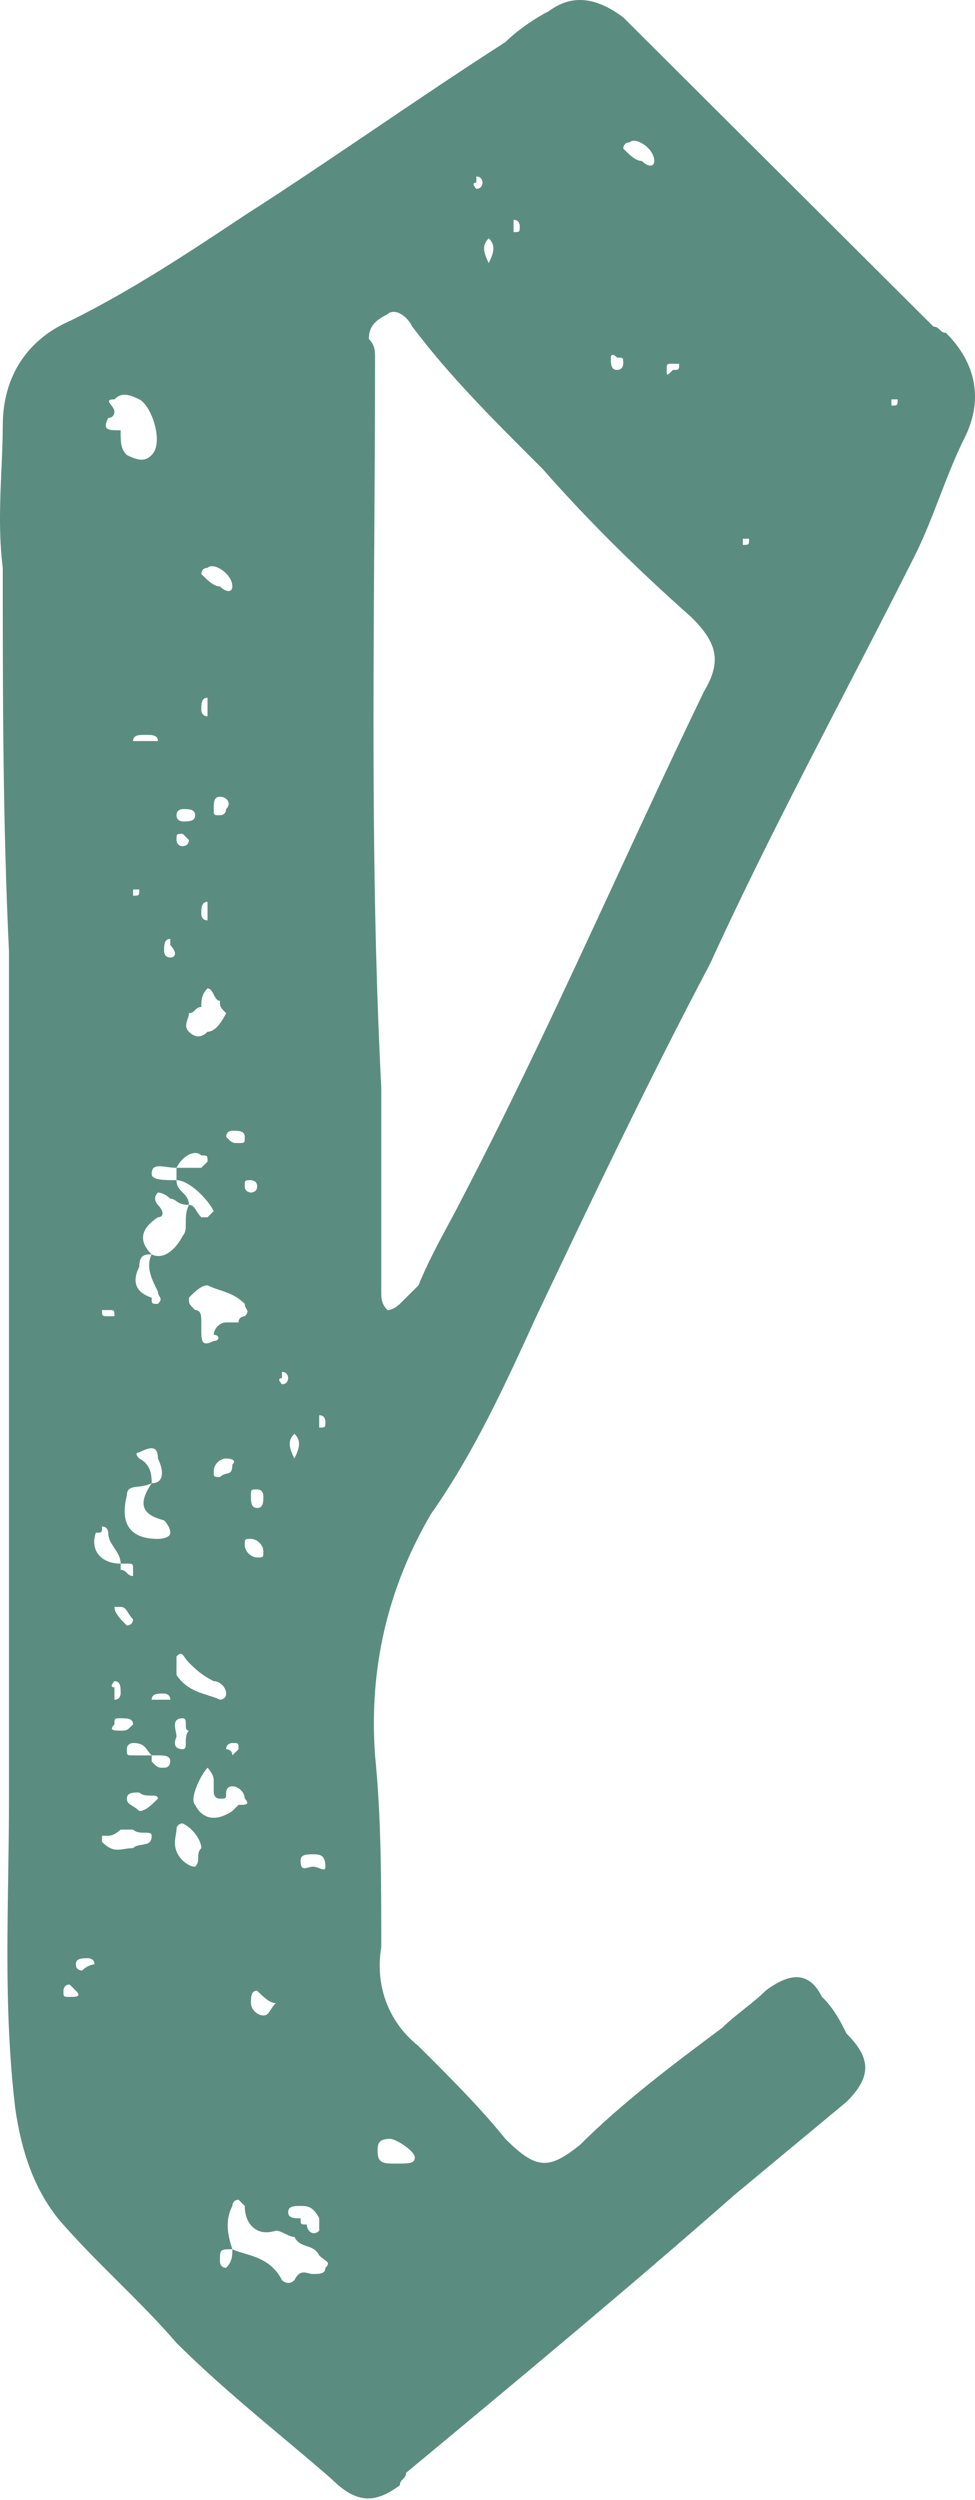 <svg xmlns="http://www.w3.org/2000/svg" width="429" height="1099" viewBox="0 0 429 1099" fill="none"><path fill-rule="evenodd" clip-rule="evenodd" d="M416.202 146.3C429.853 159.894 432.583 176.206 424.393 192.519C420.298 200.675 416.885 209.511 413.472 218.347C410.059 227.183 406.647 236.019 402.551 244.175C392.541 264.111 382.228 284.048 371.914 303.984L371.913 303.987C351.284 343.863 330.656 383.738 312.455 423.613C285.153 475.269 260.581 526.925 236.01 578.582C222.359 608.488 208.708 638.394 189.596 665.582C170.485 698.207 162.295 733.551 165.025 771.613C167.755 798.801 167.755 825.988 167.755 855.895C165.025 872.207 170.485 888.52 184.136 899.395C197.787 912.988 211.438 926.582 222.359 940.176C236.01 953.77 241.47 953.77 255.121 942.895C274.232 923.863 296.074 907.551 317.915 891.238C320.646 888.52 324.058 885.801 327.471 883.082C330.884 880.363 334.297 877.645 337.027 874.926C347.948 866.77 356.138 866.77 361.598 877.645C367.059 883.082 369.789 888.52 372.519 893.957C383.44 904.832 383.44 912.988 372.519 923.863L323.376 964.645C276.963 1005.43 227.819 1046.21 178.676 1086.99C178.676 1088.35 177.993 1089.03 177.311 1089.71C176.628 1090.39 175.946 1091.07 175.946 1092.43C165.025 1100.58 156.834 1100.58 145.913 1089.71C139.065 1083.74 131.949 1077.77 124.732 1071.72L124.728 1071.72L124.725 1071.72L124.72 1071.71L124.718 1071.71C108.923 1058.47 92.648 1044.82 77.659 1029.89C69.468 1020.38 60.595 1011.54 51.722 1002.71C42.849 993.871 33.976 985.035 25.785 975.52C14.864 961.926 9.404 945.613 6.674 926.582C2.589 892.004 3.088 858.948 3.599 825.137C3.77 813.754 3.944 802.285 3.944 790.644V744.426V603.051V491.582V418.175C1.213 361.081 1.213 303.988 1.213 249.612C-0.634 234.896 0.019 220.179 0.634 206.305C0.928 199.674 1.213 193.235 1.213 187.081C1.213 165.331 12.134 149.019 31.245 140.862C58.547 127.269 83.118 110.957 107.689 94.644L107.691 94.644C126.801 82.41 145.912 69.496 165.022 56.583L165.024 56.582L165.024 56.582C184.136 43.667 203.247 30.753 222.359 18.518C227.819 13.081 236.01 7.643 241.47 4.925C252.391 -3.232 263.312 -0.513 274.232 7.643L296.074 29.393L410.742 143.581C412.107 143.581 412.79 144.261 413.472 144.941C414.155 145.62 414.837 146.3 416.202 146.3ZM171.6 940.176C166.14 940.176 166.14 942.895 166.14 945.613C166.14 951.051 168.87 951.051 174.33 951.051C179.791 951.051 182.521 951.051 182.521 948.332C182.521 945.613 174.33 940.176 171.6 940.176ZM113.151 875.057C110.421 875.057 110.421 877.776 110.421 880.494C110.421 883.213 113.151 885.932 115.881 885.932C117.569 885.932 118.213 884.893 119.104 883.458C119.654 882.571 120.299 881.533 121.342 880.494C118.612 880.494 115.881 877.776 113.151 875.057ZM132.263 969.672C129.532 969.672 126.802 969.672 126.802 972.391C126.802 975.109 129.532 975.11 132.263 975.11C132.263 976.467 132.263 977.147 132.602 977.487C132.943 977.828 133.626 977.828 134.993 977.828C134.993 980.547 137.723 983.266 140.453 980.547V975.11C137.723 969.672 134.993 969.672 132.263 969.672ZM137.723 820.551C138.766 820.551 139.809 820.948 140.699 821.286C142.14 821.834 143.183 822.231 143.183 820.551C143.183 815.113 140.453 815.113 137.723 815.113C134.993 815.113 132.263 815.113 132.263 817.832C132.263 821.813 133.726 821.422 135.581 820.927C136.26 820.746 136.991 820.551 137.723 820.551ZM104.961 793.363C107.691 793.363 110.421 793.363 107.691 790.644C107.691 787.926 104.961 785.207 102.23 785.207C99.5 785.207 99.5 787.926 99.5 787.926C99.5 790.645 99.5 790.644 96.77 790.644C94.04 790.644 94.04 787.926 94.04 787.926V782.488C94.04 779.769 91.31 777.051 91.31 777.051C88.579 779.769 83.119 790.644 85.849 793.363C88.579 798.801 94.04 801.52 102.23 796.082L104.961 793.363ZM85.849 820.551C87.214 819.191 87.214 817.832 87.214 816.473C87.214 815.113 87.214 813.754 88.579 812.394C88.579 809.676 85.849 804.238 80.389 801.52C80.389 801.52 77.659 801.519 77.659 804.238C77.659 804.823 77.532 805.535 77.388 806.345C76.863 809.298 76.104 813.565 80.389 817.832C80.389 817.832 83.119 820.551 85.849 820.551ZM41.564 863.486C41.564 860.767 38.833 860.767 38.833 860.767C36.103 860.767 33.373 860.767 33.373 863.486C33.373 866.205 36.103 866.205 36.103 866.205C38.833 863.486 41.564 863.486 41.564 863.486ZM96.77 649.269C97.813 648.231 98.856 647.986 99.746 647.776C101.188 647.438 102.23 647.192 102.23 643.832C104.961 641.113 99.5 641.113 99.5 641.113C96.77 641.113 94.04 643.832 94.04 646.551C94.04 649.269 94.04 649.269 96.77 649.269ZM104.961 768.894C104.961 767.537 104.961 766.857 104.621 766.517C104.28 766.176 103.598 766.176 102.231 766.176H102.23C102.23 766.176 99.5 766.176 99.5 768.894C99.5 768.894 102.23 768.894 102.23 771.613L104.961 768.894ZM94.04 738.988C88.58 736.27 85.85 733.551 83.12 730.832L83.119 730.832C82.32 730.036 81.754 729.239 81.286 728.58C80.155 726.987 79.589 726.191 77.659 728.113V733.551V736.269C81.569 742.11 86.879 743.768 91.585 745.237C93.45 745.82 95.22 746.373 96.77 747.144C96.77 747.144 99.5 747.145 99.5 744.426C99.5 741.707 96.77 738.988 94.04 738.988ZM80.389 755.301C76.218 755.301 76.826 758.474 77.346 761.184C77.507 762.022 77.659 762.815 77.659 763.457C77.659 763.457 74.929 768.894 80.389 768.894C81.754 768.894 81.754 767.535 81.754 765.836C81.754 764.137 81.754 762.098 83.119 760.738C81.754 760.738 81.754 759.379 81.754 758.02C81.754 756.66 81.754 755.301 80.389 755.301ZM69.468 567.707C66.738 562.269 64.008 556.832 66.738 551.394C72.198 554.113 77.659 548.675 80.389 543.238C81.754 541.879 81.754 539.84 81.754 537.461C81.754 535.082 81.754 532.363 83.119 529.644C84.806 529.644 85.451 530.683 86.342 532.118C86.892 533.005 87.537 534.043 88.579 535.082H91.31L94.04 532.363C91.31 526.925 83.119 518.769 77.659 518.769V513.332H88.579L91.31 510.613C91.31 507.894 91.31 507.894 88.579 507.894C85.849 505.175 80.389 507.894 77.659 513.332C76.196 513.332 74.733 513.137 73.376 512.955H73.375H73.374C69.664 512.46 66.738 512.07 66.738 516.05C66.738 518.769 72.198 518.769 77.659 518.769C77.659 521.488 79.024 522.847 80.389 524.207C81.754 525.566 83.119 526.925 83.119 529.644C79.921 529.644 78.596 528.711 77.498 527.938C76.722 527.392 76.059 526.925 74.929 526.925C72.198 524.207 69.468 524.207 69.468 524.207C66.738 526.925 69.468 529.644 69.468 529.644C72.198 532.363 72.198 535.082 69.468 535.082C61.278 540.519 61.278 545.957 66.738 551.394C64.008 551.394 61.278 551.394 61.278 556.832C58.547 562.269 58.547 567.707 66.738 570.425C66.738 571.783 66.738 572.463 67.078 572.803C67.419 573.144 68.101 573.144 69.468 573.144C71.156 571.464 70.757 570.822 70.207 569.935C69.867 569.387 69.468 568.745 69.468 567.707ZM61.278 638.394C61.278 638.394 58.547 638.394 61.278 641.113C66.738 643.832 66.738 649.269 66.738 651.988C64.652 653.027 62.567 653.272 60.785 653.481C57.903 653.82 55.817 654.065 55.817 657.426C53.087 668.301 55.817 676.457 69.468 676.457C69.468 676.457 74.929 676.457 74.929 673.738C74.929 671.019 72.198 668.301 72.198 668.301C61.278 665.582 61.278 660.144 66.738 651.988C72.198 651.988 72.198 646.551 69.468 641.113C69.468 635.676 66.738 635.676 61.278 638.394ZM107.691 573.144C104.051 569.519 100.41 568.311 96.77 567.103C94.95 566.498 93.13 565.894 91.31 564.988C88.579 564.988 85.849 567.707 83.119 570.425C83.119 573.144 83.119 573.144 85.849 575.863C88.579 575.863 88.579 578.582 88.579 581.3V584.019C88.579 589.457 88.579 592.175 94.04 589.457C96.77 589.457 96.77 586.738 94.04 586.738C94.04 584.019 96.77 581.3 99.5 581.3H104.961C104.961 578.582 107.691 578.582 107.691 578.582C109.378 576.901 108.98 576.26 108.429 575.373C108.089 574.825 107.691 574.183 107.691 573.144ZM96.77 358.363C99.5 358.363 99.5 355.644 99.5 355.644C102.23 352.925 99.5 350.206 96.77 350.206C94.04 350.206 94.04 352.925 94.04 355.644C94.04 358.363 94.04 358.363 96.77 358.363ZM113.151 521.488C113.151 518.769 110.421 518.769 110.421 518.769C109.054 518.769 108.371 518.769 108.031 519.11C107.691 519.451 107.691 520.13 107.691 521.488C107.691 524.207 110.421 524.207 110.421 524.207C110.421 524.207 113.151 524.207 113.151 521.488ZM107.691 499.738C107.691 497.019 104.961 497.019 102.23 497.019C102.23 497.019 99.5 497.019 99.5 499.738L99.5 499.738C102.23 502.457 102.23 502.457 104.961 502.457C107.691 502.457 107.691 502.457 107.691 499.738ZM91.31 249.612C88.579 249.612 88.579 252.331 88.579 252.331L88.58 252.332C91.31 255.05 94.04 257.769 96.77 257.769C99.5 260.488 102.23 260.488 102.23 257.769C102.23 252.331 94.04 246.894 91.31 249.612ZM91.31 306.706C88.579 306.706 88.579 309.425 88.579 312.144C88.579 312.144 88.579 314.863 91.31 314.863V309.425V306.706ZM91.31 396.425C88.579 396.425 88.579 399.144 88.579 401.863C88.579 401.863 88.579 404.581 91.31 404.581V401.863V396.425ZM91.31 434.488C88.579 437.207 88.579 439.925 88.579 442.644C87.214 442.644 86.532 443.324 85.849 444.003C85.167 444.683 84.484 445.363 83.119 445.363C83.119 446.269 82.816 447.175 82.512 448.082C81.906 449.894 81.299 451.707 83.119 453.519C85.849 456.238 88.579 456.238 91.31 453.519C94.04 453.519 96.77 450.8 99.5 445.363C96.77 442.644 96.77 442.644 96.77 439.925C95.405 439.925 94.722 438.566 94.04 437.207C93.357 435.847 92.675 434.488 91.31 434.488ZM80.389 355.644C80.389 355.644 77.659 355.644 77.659 358.363C77.659 361.081 80.389 361.081 80.389 361.081C83.119 361.081 85.849 361.081 85.849 358.363C85.849 355.644 83.119 355.644 80.389 355.644ZM80.389 366.519H80.389C77.659 366.519 77.659 366.519 77.659 369.238C77.659 369.238 77.659 371.956 80.389 371.956C80.389 371.956 83.119 371.956 83.119 369.238L80.389 366.519ZM66.738 200.024C72.198 194.586 66.738 178.274 61.278 175.555C55.817 172.836 53.087 172.836 50.357 175.555C46.982 175.555 47.779 176.594 48.88 178.029C49.56 178.916 50.357 179.954 50.357 180.992C50.357 180.992 50.357 183.711 47.627 183.711C44.897 189.149 47.627 189.149 53.087 189.149C53.087 194.586 53.087 197.305 55.817 200.024C61.278 202.743 64.008 202.743 66.738 200.024ZM74.929 412.738C72.198 412.738 72.198 415.456 72.198 418.175C72.198 418.175 72.198 420.894 74.929 420.894C77.659 420.894 77.659 418.175 74.929 415.456V412.738ZM64.008 323.019C61.278 323.019 58.547 323.019 58.547 325.738H64.008H69.468C69.468 323.019 66.738 323.019 64.008 323.019ZM58.547 390.988V393.706C61.278 393.706 61.278 393.706 61.278 390.988H58.547ZM50.357 738.988C50.357 738.988 47.627 741.707 50.357 741.707V747.144C53.087 747.144 53.087 744.426 53.087 744.426C53.087 741.707 53.087 738.988 50.357 738.988ZM50.357 706.363C50.357 709.082 53.087 711.801 55.817 714.519C58.547 714.519 58.547 711.801 58.547 711.801C57.505 710.762 56.86 709.724 56.31 708.837C55.419 707.402 54.774 706.363 53.087 706.363H50.357ZM53.087 755.301C51.72 755.301 51.038 755.301 50.697 755.642C50.357 755.982 50.357 756.662 50.357 758.019C47.627 760.738 50.357 760.738 53.087 760.738C55.817 760.738 55.817 760.738 58.547 758.019C58.547 755.301 55.817 755.301 53.087 755.301ZM58.547 766.176C58.547 766.176 55.817 766.176 55.817 768.894C55.817 771.613 55.817 771.613 58.547 771.613H66.738V774.332C69.468 777.051 69.468 777.051 72.198 777.051C74.929 777.051 74.929 774.332 74.929 774.332C74.929 771.613 72.198 771.613 69.468 771.613H66.738C66.006 770.885 65.471 770.156 64.974 769.48C63.616 767.633 62.545 766.176 58.547 766.176ZM61.278 787.926C58.547 787.926 55.817 787.926 55.817 790.644C55.817 792.325 56.86 792.967 58.301 793.854C59.192 794.402 60.235 795.044 61.278 796.082C64.008 796.082 66.738 793.363 69.468 790.644C69.468 789.285 68.103 789.285 66.397 789.285C64.69 789.285 62.643 789.285 61.278 787.926ZM72.198 747.144H74.929C74.929 744.426 72.198 744.426 72.198 744.426C69.468 744.426 66.738 744.426 66.738 747.144H72.198ZM55.817 687.332H53.087C53.087 684.613 51.722 682.574 50.357 680.535C48.992 678.496 47.627 676.457 47.627 673.738C47.627 673.738 47.627 671.019 44.897 671.019C44.897 673.738 44.897 673.738 42.166 673.738C39.436 681.894 44.897 687.332 53.087 687.332V690.051C54.452 690.051 55.135 690.73 55.817 691.41C56.5 692.09 57.182 692.769 58.547 692.769V690.051C58.547 688.693 58.547 688.013 58.208 687.673C57.867 687.332 57.184 687.332 55.818 687.332H55.817ZM47.627 575.863H44.897C44.897 578.582 44.897 578.582 47.627 578.582H50.357C50.357 575.863 50.357 575.863 47.627 575.863ZM30.643 877.775C33.373 877.775 36.103 877.776 33.373 875.057L30.643 872.338C27.913 872.338 27.913 875.057 27.913 875.057C27.913 877.776 27.913 877.775 30.643 877.775ZM58.547 812.394C59.624 811.322 61.126 811.096 62.55 810.881C64.736 810.552 66.738 810.25 66.738 806.957C66.738 805.598 65.373 805.598 63.666 805.598C61.96 805.598 59.913 805.598 58.547 804.238H53.087C53.087 804.238 50.357 806.957 47.627 806.957H44.897V809.676C48.894 813.656 51.428 813.266 54.641 812.771C55.817 812.59 57.084 812.394 58.547 812.394ZM102.23 988.703C96.77 988.703 96.77 988.703 96.77 994.141C96.77 994.141 96.77 996.86 99.5 996.86C102.23 994.141 102.23 991.422 102.23 988.703ZM102.23 988.703C99.5 980.547 99.5 975.11 102.23 969.672C102.23 969.672 102.23 966.953 104.961 966.953L107.691 969.672C107.691 977.828 113.151 983.266 121.342 980.547C122.707 980.547 124.072 981.227 125.437 981.906C126.802 982.586 128.167 983.266 129.532 983.266C130.897 985.985 132.945 986.664 134.993 987.344C137.04 988.024 139.088 988.703 140.453 991.422C141.253 992.218 142.052 992.781 142.715 993.248C144.314 994.374 145.114 994.937 143.183 996.86C143.183 999.578 140.453 999.578 137.723 999.578C137.04 999.578 136.358 999.408 135.675 999.239C133.628 998.729 131.58 998.219 129.532 1002.3C126.802 1005.02 124.072 1002.3 124.072 1002.3C120.017 994.221 112.95 992.142 107.345 990.494C105.402 989.923 103.636 989.403 102.23 988.703ZM113.151 684.613C115.881 684.613 115.881 684.613 115.881 681.894C115.881 679.176 113.151 676.457 110.421 676.457C107.691 676.457 107.691 676.457 107.691 679.176C107.691 681.894 110.421 684.613 113.151 684.613ZM113.151 662.863C115.881 662.863 115.881 660.144 115.881 657.426C115.881 657.426 115.881 654.707 113.151 654.707C110.421 654.707 110.421 654.707 110.421 657.426C110.421 660.144 110.421 662.863 113.151 662.863ZM124.072 608.488C126.802 608.488 126.802 605.769 126.802 605.769C126.802 605.769 126.802 603.051 124.072 603.051V605.769C121.342 605.769 124.072 608.488 124.072 608.488ZM129.532 641.113C132.263 635.676 132.263 632.957 129.532 630.238C126.802 632.957 126.802 635.676 129.532 641.113ZM140.453 627.519C141.82 627.519 142.503 627.519 142.843 627.178C143.183 626.838 143.183 626.158 143.183 624.801C143.183 624.801 143.183 622.082 140.453 622.082V624.801V627.519ZM296.074 159.894C293.344 159.894 293.344 159.894 293.344 162.612C293.344 163.844 293.344 164.518 293.598 164.634C293.904 164.773 294.581 164.1 296.073 162.613L296.074 162.613L296.074 162.613L296.074 162.612C298.804 162.612 298.804 162.612 298.804 159.894H296.074ZM271.502 157.175C268.772 154.456 268.772 157.175 268.772 157.175C268.772 159.894 268.772 162.612 271.502 162.612C274.232 162.612 274.232 159.894 274.232 159.894C274.232 158.536 274.232 157.857 273.893 157.516C273.552 157.175 272.869 157.175 271.502 157.175ZM309.725 303.988C317.915 290.394 315.185 282.238 304.264 271.363C279.693 249.613 257.851 227.862 238.74 206.112L238.739 206.112C216.898 184.362 197.787 165.331 181.406 143.581C178.676 138.144 173.215 135.425 170.485 138.144C165.025 140.862 162.295 143.581 162.295 149.019C165.025 151.737 165.025 154.456 165.025 157.175C165.025 183.595 164.855 210.185 164.685 236.859V236.862V236.865V236.867C164.173 317.239 163.655 398.38 167.755 477.988V526.925V567.707C167.755 570.425 167.755 573.144 170.485 575.863C173.215 575.863 175.946 573.144 175.946 573.144L184.136 564.988C187.868 555.698 192.874 546.409 197.413 537.987C199.516 534.085 201.519 530.369 203.247 526.925C227.231 480.865 249.065 433.735 270.772 386.877L270.772 386.876L270.774 386.872L270.774 386.871C283.661 359.053 296.504 331.332 309.725 303.988ZM326.856 239.516V236.795H329.586C329.586 239.516 329.586 239.516 326.856 239.516ZM392.227 175.554V178.275C394.957 178.275 394.957 178.275 394.957 175.554H392.227ZM274.234 65.322C274.234 65.322 274.234 62.603 276.964 62.603C279.694 59.885 287.885 65.322 287.885 70.76C287.885 73.478 285.154 73.478 282.424 70.76C279.694 70.76 276.964 68.041 274.234 65.322ZM212.315 80.29C212.315 80.29 212.315 83.008 209.585 83.008C209.585 83.008 206.855 80.29 209.585 80.29V77.571C212.315 77.571 212.315 80.29 212.315 80.29ZM215.045 115.634C217.775 110.196 217.775 107.477 215.045 104.758C212.315 107.477 212.315 110.196 215.045 115.634ZM228.356 101.698C228.696 101.358 228.696 100.679 228.696 99.321C228.696 99.321 228.696 96.602 225.966 96.602V99.321V102.04C227.333 102.04 228.015 102.04 228.356 101.698Z" fill="#5A8D80"></path></svg>